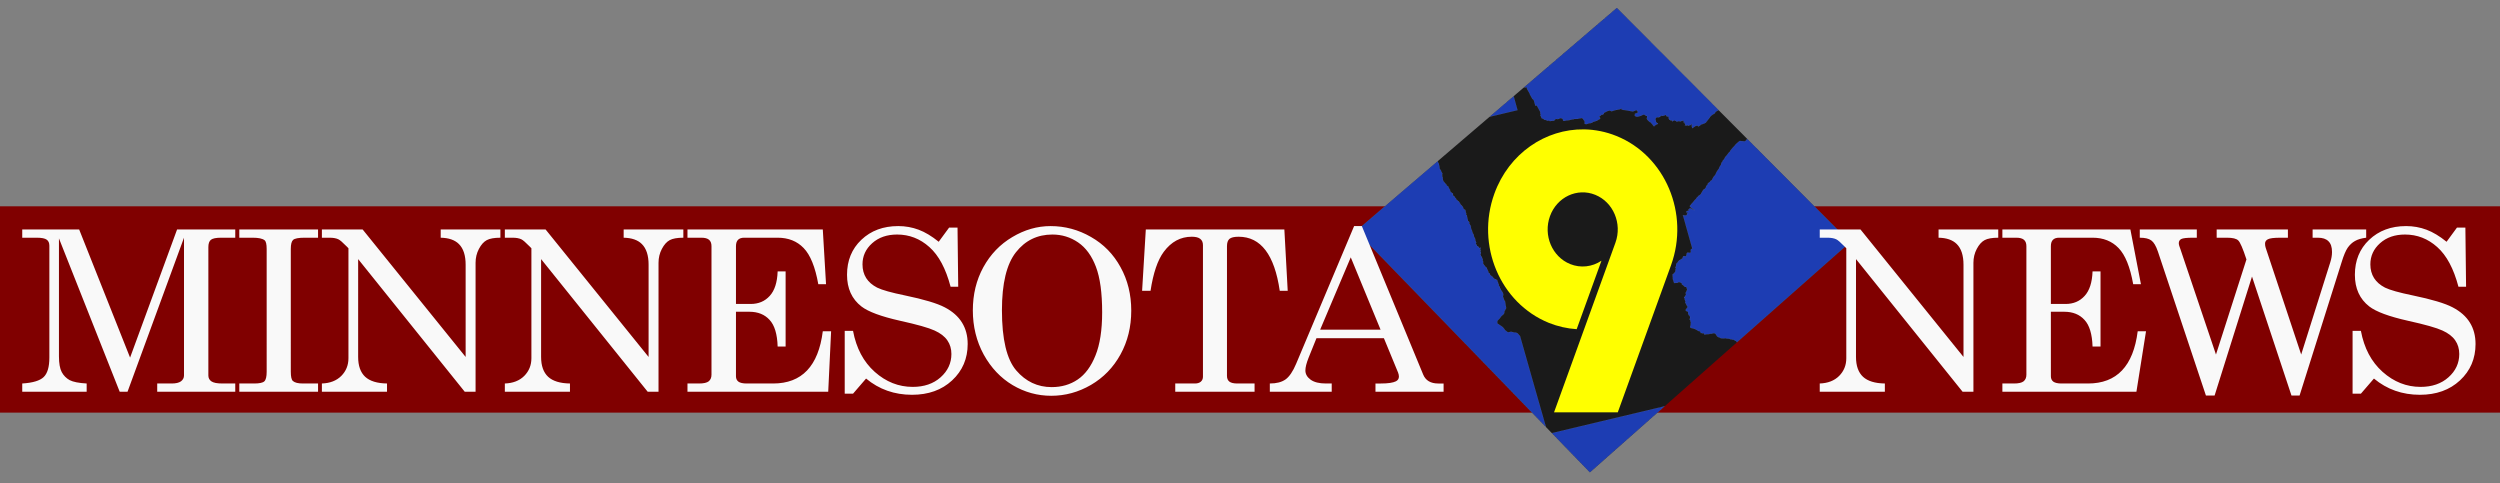 <?xml version="1.0" encoding="UTF-8" standalone="no"?>
<svg
   width="4101.864"
   height="792.789"
   version="1.1"
   id="svg1"
   sodipodi:docname="KMSP Minnesota 9 News (1993).svg"
   inkscape:version="1.3.2 (091e20e, 2023-11-25, custom)"
   xmlns:inkscape="http://www.inkscape.org/namespaces/inkscape"
   xmlns:sodipodi="http://sodipodi.sourceforge.net/DTD/sodipodi-0.dtd"
   xmlns="http://www.w3.org/2000/svg"
   xmlns:svg="http://www.w3.org/2000/svg">
  <rect width="100%" height="100%" fill="#808080" stroke="none"/>
  <defs
     id="defs1">
    <rect
       x="-2177.889"
       y="-1368.959"
       width="5260.874"
       height="989.949"
       id="rect1" />
  </defs>
  <sodipodi:namedview
     id="namedview1"
     pagecolor="#ffffff"
     bordercolor="#000000"
     borderopacity="0.25"
     inkscape:showpageshadow="2"
     inkscape:pageopacity="0.0"
     inkscape:pagecheckerboard="0"
     inkscape:deskcolor="#d1d1d1"
     inkscape:zoom="0.25"
     inkscape:cx="2356"
     inkscape:cy="-306"
     inkscape:window-width="1920"
     inkscape:window-height="991"
     inkscape:window-x="-9"
     inkscape:window-y="-9"
     inkscape:window-maximized="1"
     inkscape:current-layer="svg1" />
  <path
     sodipodi:nodetypes="ccccc"
     inkscape:connector-curvature="0"
     id="rect283"
     d="M 0,338.496 H 4101.864 V 677.012 H 0 Z"
     style="display:inline;fill:#800000;stroke:none;stroke-width:41.701;stroke-linecap:butt;stroke-linejoin:miter;stroke-miterlimit:4;stroke-dasharray:none;stroke-opacity:1;paint-order:markers stroke fill" />
  <path
     id="rect2"
     style="fill:#1a1a1a;fill-rule:evenodd;stroke-width:18.971;stroke-miterlimit:3.5;paint-order:markers stroke fill"
     d="m 2225.003,379.022 427.767,-366.016 382.805,384.445 -426.987,377.598 z"
     sodipodi:nodetypes="ccccc" />
  <path
     style="fill:#f9f9f9;fill-opacity:1;stroke:#d9d9d9;stroke-width:0.025;stroke-miterlimit:0;stroke-dasharray:none;stroke-opacity:1"
     d=""
     id="path37" />
  <path
     id="path28"
     style="fill:#1d3db3;fill-opacity:1;stroke:#d9d9d9;stroke-width:0.105;stroke-miterlimit:5;stroke-dasharray:none;stroke-opacity:1"
     d="m 2652.728,13.056 c -48.388,41.474 -103.887,88.979 -151.981,130.094 l 1.832,0.501 1.266,-0.294 1.589,-0.057 -0.248,1.332 0.341,1.443 4.258,7.352 0.436,1.618 3.716,6.712 0.192,0.4 2.256,1.647 2.762,9.734 2.279,-0.546 5.817,10.674 0.011,0.055 0.225,1.087 -0.51,0.48 0.306,0.47 0.015,0.033 0.07,1.018 0.903,1.163 -0.706,0.625 -0.25,0.468 0.039,0.77 1.093,1.302 0.188,0.934 0.407,0.981 0.56,1.036 v 0.002 l 0.273,0.157 1.283,0.376 0.504,0.21 0.673,0.441 0.723,0.28 0.645,0.462 -0.08,0.018 0.11,0.076 0.138,0.47 0.393,0.212 1.692,-0.012 0.766,0.384 0.764,0.184 0.516,0.304 0.481,0.374 0.335,0.116 1.423,-0.127 0.894,-0.286 0.535,0.033 0.327,0.178 0.777,0.781 0.43,0.059 0.607,-0.176 1.18,-0.157 0.69,0.059 1.002,-0.227 1.02,-0.121 0.653,-0.016 0.967,0.084 0.405,-0.143 0.52,-0.331 0.768,-1.267 0.11,-0.378 0.143,-0.182 0.178,-0.123 0.729,-0.133 1.233,-0.441 0.341,-0.068 0.479,0.045 0.806,0.204 1.196,-0.049 0.768,-0.106 1.012,-0.358 1.297,-0.905 1.357,-0.067 0.719,0.084 0.69,0.392 0.746,-0.08 0.357,0.178 0.299,0.398 0.543,0.439 0.192,0.245 0.184,0.501 0.104,1.461 0.072,0.241 0.428,0.386 0.031,0.027 0.302,0.145 0.2,0.033 0.818,-0.082 0.754,0.11 0.719,-0.157 1.043,-0.417 0.812,-0.135 1.583,-0.141 0.816,0.047 1.363,-0.323 0.934,-0.092 1.194,-0.259 0.692,-0.339 0.69,0.061 1.045,-0.306 0.341,-0.255 0.401,-0.119 0.178,0.204 0.306,-0.011 0.543,-0.225 0.692,-0.102 0.616,0.1 0.45,-0.092 1.578,-0.619 0.467,-0.07 0.855,0.108 1.045,-0.027 0.969,-0.188 0.219,0.016 0.527,0.157 0.783,-0.039 1.283,-0.196 0.727,-0.272 0.07,-0.07 0.037,-0.18 0.196,-0.082 1.899,-0.053 2.588,-0.552 0.574,-0.063 0.26,0.025 0.283,0.082 0.283,0.155 0.791,1.044 0.341,0.153 0.155,0.135 0.333,0.468 0.345,0.789 0.756,0.891 0.423,0.378 0.161,0.237 0.31,0.682 0.045,0.186 0.08,0.662 v 0.609 l -0.085,0.56 0.029,0.153 0.169,0.327 0.095,0.302 -0.024,0.2 -0.26,0.546 -0.021,0.147 0.015,0.18 0.116,0.243 0.32,0.288 0.269,0.114 0.888,0.223 0.357,0.141 0.281,0.172 0.729,-0.119 0.93,-0.257 0.616,-0.178 0.508,-0.045 0.264,-0.039 0.748,-0.409 0.688,-0.231 0.634,-0.084 1.039,-0.321 0.45,-0.016 0.692,0.078 0.281,-0.047 1.14,-0.45 1.32,-0.259 0.777,-0.345 0.141,-0.139 0.095,-0.119 0.144,-0.376 0.058,-0.546 0.163,-0.286 0.221,-0.168 0.182,-0.02 0.423,0.36 0.361,0.176 0.457,0.106 0.167,-0.018 0.322,-0.161 0.132,-0.118 0.297,-0.466 0.234,-0.227 0.467,-0.121 0.587,0.088 0.178,-0.027 1.12,-0.515 1.089,-0.237 0.463,-0.235 0.533,-0.394 0.934,-0.382 0.213,-0.133 0.938,-0.887 1.308,-0.513 0.948,-0.486 0.126,-0.135 0.227,-0.456 0.056,-0.503 -0.064,-0.66 -0.176,-0.511 -0.527,-0.578 -0.676,-1.208 -0.033,-0.339 0.033,-0.127 1.835,-0.603 0.269,-0.245 0.297,-0.552 0.165,-0.196 0.715,-0.617 0.322,-0.366 0.213,-0.147 0.078,-0.02 0.087,0.161 0.442,0.274 0.306,-0.011 0.764,-0.374 0.923,-0.215 0.201,-0.247 0.013,-0.135 0.204,-0.621 0.473,0.098 h 0.076 l 0.072,-0.094 0.037,-0.116 -0.056,-0.227 0.039,-0.962 0.026,-0.159 0.041,-0.031 6.303,-3.181 3.464,-0.799 2.083,0.958 0.395,0.262 0.182,0.121 2.553,-0.776 3.855,-1.199 7.639,-1.432 1.977,-1.275 0.376,0.02 0.628,2.137 1.51,-0.217 1.723,0.678 1.149,-0.133 13.657,2.468 4.917,-1.898 1.764,-0.072 1.083,1.876 0.262,0.347 0.031,0.057 0.011,0.327 0.039,0.068 0.106,0.035 -0.013,0.016 -0.291,0.55 v 0.018 l 0.013,0.129 0.211,0.104 0.19,0.151 -0.182,0.298 -0.399,0.249 -0.773,0.135 -0.552,-0.045 -0.397,0.617 -1.737,0.309 -0.94,0.505 0.102,1.038 -0.264,1.248 0.12,0.253 -0.085,0.776 2.312,1.416 1.901,-0.076 0.624,0.208 5.739,-1.798 2.609,-1.334 1.607,-0.447 0.566,-0.092 1.496,1.101 0.302,0.276 0.395,-0.012 0.169,0.049 0.147,0.178 0.011,0.125 0.585,0.535 1.529,0.104 0.351,1.261 -0.68,3.185 1.039,1.798 1.793,1.863 1.283,1.122 0.409,0.494 0.556,0.358 0.204,-0.123 0.242,0.074 0.959,0.697 1.136,1.381 1.037,1.169 0.417,0.411 0.523,0.619 0.275,0.349 -0.011,0.262 0.126,0.188 0.066,0.027 0.169,-0.092 0.015,0.178 0.062,0.21 0.151,0.206 0.38,0.174 0.107,0.221 0.062,0.249 0.07,0.102 0.533,0.478 0.359,0.27 0.442,-0.374 0.448,-0.872 0.26,-0.172 0.552,-0.243 0.072,-0.229 0.167,-0.127 0.11,-0.006 0.163,0.094 0.102,-0.022 0.419,-0.425 0.252,-0.088 0.428,-0.433 2.369,-0.952 0.69,-0.572 -0.52,-0.748 -1.452,-0.554 -0.467,-0.507 -0.021,-0.492 -0.155,0.018 -0.087,-0.135 -0.707,-0.907 0.017,-1.837 -1.13,-0.754 -0.05,-0.66 0.638,-0.253 -0.052,-1.943 1.617,-1.616 3.031,-0.137 0.258,0.049 0.277,0.243 0.729,-0.225 -0.052,-0.121 -0.076,-0.076 0.178,-0.48 0.688,0.006 0.095,0.149 h 0.048 l 1.014,-0.578 -0.128,-0.319 0.06,-0.215 0.94,-0.848 1.181,-0.527 0.366,0.893 3.778,-0.752 0.657,-0.08 0.285,-0.519 0.814,-0.333 0.814,-0.155 0.762,0.881 0.238,0.041 0.102,0.194 -0.128,0.239 0.326,0.848 0.686,-0.004 0.7,0.588 2.359,-0.106 -0.281,2.527 0.341,0.958 0.539,0.576 0.457,1.426 1.382,0.202 0.977,1.04 0.252,0.008 0.026,0.076 v 0.063 l 0.089,0.09 0.082,-0.011 0.26,-0.384 v -0.174 l -0.188,-0.061 -0.013,-0.262 0.095,-0.086 0.779,-0.182 0.423,0.09 0.017,0.045 0.091,0.161 0.186,0.19 0.069,0.266 -0.353,0.26 0.078,0.309 -0.013,0.329 0.19,0.294 0.32,-0.076 0.163,-0.004 0.506,0.104 0.237,-0.073 0.043,-0.155 0.184,-0.27 0.562,-0.3 0.574,-0.231 0.308,-0.292 0.616,-0.078 0.056,0.029 0.089,0.045 0.165,-0.031 0.731,-0.241 0.921,0.842 1.448,0.497 0.583,1.097 1.308,-0.478 0.436,-0.208 0.364,-0.102 0.19,0.004 1.113,-0.517 0.178,0.274 0.469,0.159 0.884,0.116 0.465,-0.08 0.366,0.521 0.213,-0.037 0.252,-0.472 1.198,-0.302 0.078,-0.112 0.082,-0.358 0.304,-0.096 0.3,0.321 0.417,0.141 0.31,-0.035 0.202,-0.116 -0.173,-0.509 0.26,-0.031 1.88,0.067 0.463,0.425 0.052,0.478 -0.017,0.168 -0.457,0.852 -0.031,0.204 0.062,0.772 0.132,0.11 0.349,-0.343 0.568,-0.231 0.349,0.116 0.316,1.056 0.01,0.617 -0.065,0.114 0.56,0.615 0.153,0.027 0.173,-0.037 0.091,0.073 0.078,0.202 0.134,0.971 -0.114,0.738 -0.236,0.251 -0.136,0.658 0.013,0.116 0.065,0.086 0.649,-0.035 0.7,-0.456 0.062,-0.145 -0.107,-0.149 0.618,-0.433 0.05,0.437 -0.116,0.646 0.587,0.225 0.316,0.012 0.361,-0.198 0.291,-0.07 0.204,0.088 0.104,-0.215 -0.039,-0.259 0.612,-0.417 0.089,0.02 0.068,0.084 -0.054,0.339 1.318,0.977 1.679,-0.911 1.907,-0.484 0.835,-0.646 1.161,-0.458 0.601,0.394 -0.959,1.218 0.318,2.689 0.423,0.819 0.037,0.86 0.75,0.337 1.541,-1.344 3.52,-2.356 1.721,-0.28 1.05,-0.46 0.31,0.07 0.074,0.413 0.959,0.903 v 0.217 l 0.114,0.047 0.595,-0.078 1.016,-0.744 1.558,-0.738 0.626,-0.991 0.514,-0.543 0.483,0.135 0.936,-0.707 0.713,-0.329 0.314,0.163 0.043,0.119 0.3,-0.041 0.173,-0.09 0.072,-0.098 0.041,-0.092 0.192,-0.17 0.713,-0.253 0.221,-0.004 0.667,-0.17 0.878,-0.304 0.915,-0.684 0.692,-0.188 1.037,-0.799 0.783,-1.398 0.535,-0.511 0.768,-0.519 1.147,-2.521 0.601,0.129 0.415,-0.466 1.062,-1.755 1.101,-1.152 -0.093,-0.168 -0.024,-0.039 -0.114,-0.151 -0.041,-0.147 0.028,-0.121 1.225,-0.762 0.106,-0.196 0.118,-0.435 0.372,-0.333 0.725,-0.452 0.357,-0.286 0.142,-0.468 0.343,-0.431 0.124,0.004 0.085,0.098 0.347,-0.078 0.682,-0.37 0.082,-0.429 0.399,-0.335 0.901,-0.38 0.556,-0.161 0.023,-0.008 0.068,0.037 0.248,-0.008 0.492,-0.284 0.048,-0.257 0.595,-0.715 0.601,-0.362 -0.132,-0.219 1.529,-2.092 3.491,-1.906 0.717,-0.245 0.224,-0.337 c -1.241,-1.209 -54.684,-55.405 -166.965,-167.65 z m -169.194,144.814 -39.317,33.646 c 15.664,-3.654 29.948,-7.066 45.585,-10.833 -2.129,-7.581 -4.176,-15.073 -6.268,-22.813 z m 383.463,70.321 -1.663,0.939 -0.524,1.347 -2.187,1.5 -8.148,-0.754 -2.467,1.868 -3.088,2.691 -7.819,8.704 -2.211,2.961 -0.118,0.3 0.13,0.37 -0.227,0.417 -0.298,0.36 -0.605,0.223 -0.688,0.619 -4.787,6.156 -0.535,0.809 -0.878,0.382 -1.591,3.185 -1.045,1.751 -0.574,0.349 -1.268,1.532 -0.066,0.627 -0.818,1.416 -0.624,0.417 -0.649,1.422 -0.663,2.799 -0.979,1.332 -1.713,2.848 -0.448,1.567 -0.599,1.271 -0.256,0.043 -0.283,0.304 -0.996,1.363 -2.012,3.196 -1.322,2.963 -0.13,0.629 -0.952,1.126 -0.655,1.214 -0.742,0.517 -1.167,1.463 -1.698,3.118 -0.201,0.65 -1.124,1.624 -1.413,0.648 -0.554,0.543 -0.583,1.181 -3.52,2.668 -0.721,2.303 -0.549,0.66 -0.285,0.08 -0.49,0.531 -0.748,1.105 -0.5,1.073 -0.167,1.436 -0.95,0.95 -0.32,0.576 -2.537,1.516 -1.766,2.664 -2.101,3.612 -0.089,0.613 -1.582,1.596 -1.225,0.946 -0.638,0.159 -0.421,0.294 -1.731,2.1 -0.801,0.454 -1.308,1.763 -0.421,0.84 -2.32,2.235 -1.876,2.186 -0.649,1.244 -0.99,0.738 -2.681,3.016 -0.076,0.609 -1.489,1.324 -0.411,0.746 0.799,1.226 2.479,2.217 3.733,2.552 0.88,0.225 -0.299,0.315 -1.126,-0.219 -5.109,-2.791 -1.357,0.335 -0.599,0.194 -1.31,1.22 -0.262,0.552 0.165,0.609 0.229,0.233 -0.118,0.956 -0.155,0.116 -0.494,0.039 -0.986,-0.163 -0.44,0.374 -0.32,0.127 -0.764,0.104 -0.141,0.163 v 0.497 l -0.204,0.409 -0.26,0.231 -0.176,0.231 -0.033,0.157 0.149,0.384 0.545,0.088 1.144,-0.184 0.469,0.225 0.145,0.125 0.132,0.358 -0.033,0.296 -0.192,0.364 -0.417,0.231 -0.297,0.29 -0.339,0.727 -0.246,0.388 -0.045,0.229 0.395,0.484 0.104,0.202 -0.011,0.161 -0.267,0.374 -0.333,0.278 -0.289,0.08 -0.591,-0.137 -0.372,0.059 -0.44,0.394 -0.481,0.194 -1.279,-0.64 -0.182,0.204 -0.297,0.678 -0.328,0.108 -0.215,-0.157 -0.237,-0.403 -0.331,-0.039 -0.384,0.072 -0.221,-0.096 -0.132,-0.217 -0.141,-0.415 -0.306,-0.006 -0.011,0.21 0.074,0.262 1.056,3.557 0.533,1.89 2.632,9.366 0.194,0.789 0.432,1.565 1.217,4.344 0.283,1.034 0.095,0.339 2.498,8.837 0.085,0.235 0.122,0.435 0.017,0.082 0.178,0.615 0.074,0.257 0.153,0.588 0.07,0.266 1.302,4.736 0.516,1.798 1.145,4.117 0.355,1.222 1.403,4.887 0.89,3.281 0.107,0.366 -0.3,0.208 -0.576,0.194 -0.833,0.509 -0.541,0.435 -0.116,0.123 -0.161,0.286 -0.089,0.343 -0.023,0.721 0.028,0.194 -0.074,0.478 -0.095,0.264 0.043,0.192 0.254,0.568 0.06,0.576 -0.011,0.11 -0.102,0.221 -0.167,0.217 -0.011,0.174 0.052,0.274 0.078,0.178 -0.097,0.149 -0.392,0.319 -0.295,0.102 -0.798,0.082 -0.729,-0.104 -0.864,-0.039 -1.32,-0.38 -0.19,-0.016 -0.719,0.221 -0.506,0.37 -0.436,0.4 -0.351,0.58 -0.037,0.441 0.072,0.241 -0.209,0.729 -0.097,0.2 -0.026,0.268 -0.011,0.161 0.104,0.294 -0.157,0.3 -0.372,0.325 -0.076,0.294 0.093,0.235 0.078,0.072 0.201,0.08 0.013,0.073 -0.153,0.347 -0.289,0.311 -0.227,0.139 -0.516,0.02 -0.424,-0.082 -0.455,0.139 -0.956,-0.206 -1.337,-0.065 -0.192,0.018 -0.341,0.176 -0.217,0.182 -0.417,0.503 -0.38,0.848 -0.174,0.147 -0.07,0.121 0.126,0.68 0.157,0.329 0.028,0.464 -0.039,0.068 -0.663,0.223 -0.543,0.411 -0.374,0.094 -0.364,0.268 -0.581,0.58 -0.872,0.302 -0.357,0.351 -0.341,0.433 -0.63,0.086 -0.297,0.319 -0.106,0.051 -0.572,-0.082 -0.169,0.088 -0.066,0.076 0.015,0.102 0.289,0.57 -0.011,0.141 -1.235,0.306 -0.211,0.198 -0.611,0.803 -0.314,0.486 -0.017,0.116 0.167,0.298 -0.035,0.116 -0.469,0.351 -0.901,0.95 -0.304,0.102 -0.291,0.192 -0.266,0.378 -0.421,0.877 -0.531,1.667 -0.054,0.478 0.136,0.382 0.072,1.116 -0.019,0.131 -0.279,0.541 -0.246,0.131 -0.607,0.672 -0.126,0.176 -0.155,0.396 0.039,0.28 0.118,0.206 0.401,0.582 0.198,0.192 0.262,0.356 0.13,0.423 -0.019,0.262 -0.134,0.296 -0.397,0.413 -0.192,0.319 -0.188,0.556 -0.033,0.738 0.12,0.903 -0.011,0.868 -0.746,1.212 -0.244,0.231 -0.043,0.215 -0.041,0.235 -0.24,0.384 -0.188,0.188 -0.246,0.125 -0.547,0.658 -0.141,0.321 -0.11,0.084 -0.372,0.121 -0.302,0.345 -0.126,0.114 -0.409,0.137 -0.08,0.135 0.072,0.296 -0.015,0.057 -0.163,0.104 -0.644,0.245 -0.184,0.2 -0.176,0.341 0.026,0.231 0.143,0.274 0.106,1.171 0.192,0.198 v 0.049 l -0.188,0.803 0.254,1.281 0.104,0.921 -0.102,0.623 0.013,0.447 0.104,0.84 -0.05,0.194 0.07,0.486 0.128,0.186 0.099,0.306 0.037,0.482 0.093,0.311 0.235,0.452 0.426,0.486 0.124,0.315 -0.037,0.517 0.052,0.605 0.1,0.347 0.359,0.407 0.163,1.036 0.176,0.284 0.244,0.143 0.882,0.358 1.822,-0.333 0.203,-0.012 0.781,0.11 0.845,0.008 0.812,-0.212 0.725,-0.343 0.723,-0.57 0.295,-0.166 0.694,-0.223 0.194,-0.022 0.264,0.061 0.498,0.208 0.717,0.423 0.94,0.21 1.729,0.748 0.159,0.204 0.058,0.17 0.041,1.071 0.198,0.619 0.19,0.378 0.227,0.166 0.764,0.356 0.374,0.243 0.969,0.764 0.775,0.805 0.432,0.539 0.455,0.282 0.684,0.607 0.256,0.084 1.291,0.137 0.628,0.135 0.082,0.059 0.777,1.069 0.085,0.341 0.041,0.799 0.188,0.973 0.13,0.237 0.239,0.151 0.046,0.09 0.043,0.554 -0.07,0.417 0.134,0.435 -0.523,0.364 -0.339,0.349 -0.285,0.476 -0.31,0.946 -0.029,0.39 0.106,0.227 -0.048,0.098 -1.023,1.138 -0.322,0.57 -0.017,0.21 0.043,0.249 0.62,0.944 0.124,0.268 0.074,0.274 v 0.257 l -0.165,0.74 -0.244,0.564 -0.983,1.404 -0.221,0.546 -0.233,0.421 -0.804,0.919 -0.523,0.321 -0.118,0.215 -0.011,0.198 0.054,0.19 0.248,0.533 0.293,0.319 0.525,0.384 0.167,0.315 0.106,0.386 -0.126,0.509 -0.186,0.368 v 0.368 l 0.49,0.979 0.204,0.705 0.244,0.386 0.209,0.245 0.176,0.137 0.095,0.208 -0.015,0.576 -0.209,0.36 -0.237,0.29 -0.07,0.241 0.031,0.938 0.091,0.456 0.165,0.417 0.209,0.206 1.138,0.591 0.043,0.196 -0.147,0.676 0.056,0.435 0.136,0.458 0.157,0.311 0.892,1.118 0.657,1.295 0.283,0.241 0.207,0.092 0.128,0.157 0.02,0.084 -0.011,0.217 -0.192,0.537 -0.099,0.145 -0.457,0.488 -0.626,0.866 -0.442,0.744 -1.031,1.167 -0.417,1.083 -0.048,0.196 v 0.208 l 0.102,0.405 0.165,0.302 0.537,0.527 0.366,0.247 0.485,0.239 0.768,0.221 0.758,0.351 0.547,0.356 0.299,0.358 0.06,0.166 v 0.184 l -0.112,1.132 -0.029,0.754 0.215,0.648 0.283,0.507 0.031,0.462 0.114,0.394 0.237,0.601 0.126,0.194 0.141,0.135 0.554,0.168 0.682,0.725 0.64,1.218 0.12,0.382 0.165,2.476 -0.024,0.223 -0.033,0.114 -0.107,0.118 -0.713,0.705 -0.035,0.133 0.013,0.19 0.11,0.482 0.142,0.235 0.496,0.56 0.579,0.541 0.099,0.145 0.029,0.188 -0.11,0.544 -0.029,0.45 0.24,0.695 0.581,1.142 0.099,0.351 v 0.215 l -0.157,0.341 -0.114,0.39 0.015,0.159 0.138,0.282 -0.013,0.161 -0.339,0.932 v 0.306 l 0.182,1.042 -0.015,0.564 -0.145,0.468 -0.38,0.644 -0.192,0.497 -0.132,0.899 0.091,0.887 0.145,0.682 0.076,0.088 0.289,0.116 0.124,0.123 0.078,0.143 1.252,0.443 1.791,0.323 0.808,0.362 0.229,0.047 0.308,-0.012 1.07,0.221 2.161,1.028 1.081,0.445 0.434,0.311 0.913,0.486 2.066,1.302 0.335,0.159 0.45,0.166 1.954,0.396 1.012,0.723 0.265,0.396 0.126,0.447 -0.058,0.56 0.015,0.266 0.076,0.221 0.207,0.257 0.306,0.133 0.281,0.043 0.523,-0.194 0.419,-0.063 0.959,0.358 0.231,0.351 0.227,0.1 0.116,-0.006 0.203,-0.145 0.12,-0.325 0.097,-0.129 0.316,-0.037 0.283,0.037 0.207,0.121 0.64,0.501 1.155,1.05 0.124,0.298 0.015,0.159 -0.043,0.255 0.023,0.172 0.18,0.208 0.167,0.073 0.291,0.008 0.269,-0.092 0.802,-0.795 0.43,-0.262 0.184,-0.041 0.508,0.202 0.314,0.065 1.196,0.123 0.24,-0.072 0.37,-0.268 0.267,-0.084 0.87,0.102 1.18,0.02 1.021,-0.337 0.477,-0.37 0.151,-0.063 0.417,0.014 0.434,0.141 0.453,0.053 1.202,-0.09 0.76,-0.125 1.473,-0.497 0.5,-0.096 1.062,-0.084 0.913,0.084 0.597,0.155 0.812,0.376 0.25,0.172 0.353,0.347 0.471,0.774 0.318,0.333 0.442,0.339 0.065,0.098 0.097,0.184 0.293,1.163 0.138,0.284 0.562,0.591 0.63,0.544 0.826,0.546 0.51,0.266 1.258,0.513 1.118,0.27 0.374,0.168 0.275,0.182 0.465,0.351 0.455,0.272 0.957,0.253 0.479,0.065 1.56,0.076 1.958,0.029 0.605,-0.012 1.731,-0.174 1.161,-0.033 0.287,0.078 0.537,0.304 0.361,0.114 1.058,-0.016 0.808,0.057 0.729,0.206 0.483,-0.035 0.77,-0.196 0.411,0.035 0.248,0.072 0.705,0.497 0.738,0.366 1.562,0.343 0.82,-0.045 0.196,0.031 0.287,0.094 0.25,0.145 0.529,0.176 0.556,0.125 0.258,0.002 0.395,-0.088 0.289,0.012 0.38,0.07 0.581,0.217 0.366,0.172 0.651,0.458 0.341,0.319 0.801,0.554 1.093,0.264 0.239,0.127 0.783,0.85 0.293,0.368 0.364,0.552 0.022,0.09 -0.011,0.353 c 6.092,-5.428 98.867,-87.215 185.751,-164.269 -28.83,-28.835 -91.368,-91.853 -168.5,-169.256 z m -641.921,150.833 c 106.014,109.152 290.185,299.657 311.353,321.449 -3.737,-12.398 -41.493,-145.921 -42.403,-148.936 l -0.163,-0.294 -0.262,-0.141 -0.163,-0.345 -0.463,-0.499 -0.428,-0.215 -0.139,-0.108 -0.104,-0.166 -0.149,-0.39 -1.113,-1.161 -0.407,-0.548 -0.752,-0.868 -1.159,-0.539 -0.508,-0.108 -1.194,-0.472 -0.742,-0.1 -0.686,-0.014 -0.473,0.045 -1.308,-0.178 -0.768,-0.184 -0.612,-0.088 -0.516,-0.208 -1.388,-0.394 -1.33,-0.159 -1.01,0.131 -0.686,0.166 -0.551,0.045 -1.018,0.351 -0.626,0.002 -0.366,0.119 -0.372,0.061 -0.267,-0.037 -0.789,-0.374 -0.919,-0.648 -0.915,-0.819 -1.357,-1.091 -0.663,-0.38 -0.142,-0.135 -0.506,-0.66 -0.291,-0.586 -0.432,-0.405 -0.12,-0.159 -0.114,-0.341 -0.242,-0.36 -0.884,-1.097 -0.892,-1.028 -0.51,-0.513 -1.524,-1.054 -0.417,-0.419 -0.897,-0.705 -0.475,-0.227 -0.24,-0.059 -3.233,-2.221 -0.822,-0.572 -0.037,-0.027 -0.492,-0.329 -0.393,-0.233 -0.395,-0.264 v -0.3 l 0.161,-0.605 -0.064,-0.431 0.017,-1.974 0.103,-0.582 0.25,-0.486 0.173,-0.243 0.345,-0.215 0.064,-0.123 1.525,-1.753 2.361,-2.44 0.18,-0.378 0.293,-0.836 0.312,-0.347 2.054,-2.056 1.525,-1.185 0.894,-0.842 0.568,-0.756 0.543,-0.926 0.409,-1.377 0.021,-0.546 -0.056,-0.454 0.06,-0.362 0.252,-0.791 v -0.298 l 0.068,-0.215 0.132,-0.196 0.44,-0.413 0.324,-0.411 0.235,-0.509 0.231,-0.768 0.234,-0.591 0.198,-0.251 0.38,-0.341 0.198,-0.398 0.093,-0.591 -0.027,-0.709 -0.13,-0.441 0.021,-0.202 0.066,-0.325 -0.372,-1.727 -0.192,-0.286 -0.066,-0.163 0.072,-0.509 -0.178,-0.413 -0.171,-0.958 0.153,-0.174 -0.048,-0.296 -0.178,-0.693 -0.128,-0.382 0.011,-0.247 0.103,-0.419 -0.122,-0.116 -0.097,-0.073 -0.136,-0.341 v -0.123 l 0.118,-0.286 -0.062,-0.135 -0.151,-0.472 -0.142,-0.848 0.01,-0.184 -0.136,-0.807 -0.114,-0.176 -0.262,-0.196 -0.75,-1.122 -0.583,-1.496 -0.25,-0.858 -0.415,-1.152 -0.089,-0.188 -0.225,-0.296 -0.105,-0.815 -0.405,-0.593 -0.132,-0.294 0.023,-1.091 0.182,-1.373 0.285,-0.462 0.047,-0.292 v -0.646 l -0.085,-0.382 -0.163,-0.182 -0.027,-0.086 -0.05,-1.159 -0.211,-0.235 -0.295,-0.948 -0.229,-0.46 -0.157,-0.217 -0.368,-0.204 -0.289,-0.321 -0.161,-0.237 0.26,-0.208 -0.103,-0.298 -0.618,-0.27 -0.155,-0.155 0.064,-0.145 -0.114,-0.629 -0.651,-0.776 -0.235,-0.121 -0.221,-0.208 -0.165,-0.319 -0.105,-1.116 -0.097,-0.276 -0.11,-0.2 -0.167,-0.063 -0.211,-0.118 -0.141,-0.229 0.019,-0.063 -0.163,-0.253 -0.089,0.002 -0.079,0.02 -0.072,-0.068 -0.033,-0.068 -0.031,-0.106 -0.016,-0.108 -0.025,-0.145 -0.043,-0.076 -0.12,-0.131 -0.118,-0.411 v -0.215 l -0.087,-0.317 0.149,-0.229 0.027,-0.088 -0.029,-0.288 -0.138,-0.274 -0.043,-0.012 -0.281,-0.478 -0.574,-0.678 -0.335,-0.086 -0.345,-0.695 -0.444,-1.265 v -0.147 l 0.225,-0.274 0.116,-0.1 0.066,-0.131 0.031,-0.073 v -0.076 l -0.043,-0.073 -0.06,-0.051 -0.126,-0.027 -0.151,-0.059 -0.07,-0.143 0.021,-0.166 -0.039,-0.161 -0.112,-0.133 -0.141,-0.127 -0.235,-0.018 -0.099,-0.119 v -0.157 l 0.056,-0.429 -0.058,-0.699 -0.079,-0.135 -0.297,-0.264 -0.064,-0.118 v -0.168 l 0.074,-0.311 -0.114,-0.413 -0.099,-0.104 -0.202,-0.055 -0.11,-0.125 0.031,-0.337 -0.072,-0.125 -0.114,-0.094 -0.178,-0.325 0.01,-0.836 -0.062,-0.176 -0.326,-0.423 -0.19,-1.026 -0.114,-0.047 -0.549,-0.011 -0.607,-0.333 -0.459,-0.159 -0.066,-0.104 0.091,-0.313 -0.281,-0.262 -0.614,-0.047 -0.087,-0.073 -0.046,-0.2 -0.2,-0.059 -0.576,0.351 -0.304,0.041 -0.161,-0.121 -0.227,-0.437 v -0.247 l -0.054,-0.139 -0.335,-0.033 -0.388,-0.135 -0.324,-0.374 -0.105,-0.26 -0.585,0.025 -0.107,-0.063 -0.432,-0.805 -0.093,-0.513 -1.072,-1.206 -0.225,-0.2 -0.11,-0.02 -0.184,0.127 -0.258,-0.025 -0.097,-0.127 v -0.153 l -0.103,-0.192 -0.419,-0.012 -0.2,-0.084 -0.054,-0.11 -0.01,-0.159 -0.076,-0.133 -0.093,-0.045 -0.248,0.07 -0.124,-0.178 -0.031,-0.106 0.012,-0.268 -0.089,-0.188 -0.128,-0.055 -0.229,0.027 -0.077,-0.029 -0.099,-0.223 -0.186,-0.21 -0.217,-0.033 -0.273,0.065 -0.242,-0.151 -0.087,-0.149 -0.01,-0.202 0.046,-0.262 -0.085,-0.245 -0.058,-0.072 -0.091,-0.035 -0.12,-0.208 0.01,-0.086 0.163,-0.233 -0.085,-0.501 -0.159,-0.37 -0.172,-0.082 -0.308,-0.276 -0.116,-0.172 -0.011,-0.141 -0.066,-0.049 -0.081,-0.047 -0.176,0.004 -0.171,-0.053 -0.077,-0.212 -0.661,-0.086 -0.124,-0.092 -0.025,-0.119 0.025,-0.251 -0.064,-0.09 -0.145,-0.07 -0.114,-0.161 -0.035,-0.182 0.116,-0.47 -0.01,-0.294 -0.155,-0.033 -0.235,-0.225 0.021,-0.423 -0.035,-0.123 -0.275,-0.239 0.066,-0.423 -0.2,-0.364 -0.293,-0.74 -0.343,-0.241 -0.275,-0.327 -0.041,-0.151 0.095,-0.241 -0.054,-0.159 -0.244,-0.131 -0.025,-0.059 -0.01,-0.055 0.114,-0.151 v -0.065 l -0.089,-0.102 -0.24,-0.084 0.046,-0.39 -0.048,-0.112 -0.264,-0.306 -0.132,-0.102 -0.095,-0.147 v -0.172 l 0.089,-0.106 0.021,-0.527 -0.359,-0.721 -0.172,-0.129 -0.264,0.006 -0.114,-0.088 -0.06,-0.127 -0.017,-0.319 -0.064,-0.043 -0.196,0.039 -0.128,-0.037 -0.041,-0.219 -0.124,-0.073 -0.322,-0.084 -0.074,-0.106 -0.043,-0.313 -0.081,-0.076 -0.11,-0.037 -0.289,-0.266 -0.269,0.045 -0.213,-0.145 -0.037,-0.127 -0.06,-0.206 v -0.202 l -0.037,-0.047 -0.225,-0.061 -0.11,-0.153 0.01,-0.4 -0.099,-0.108 -0.297,-0.082 -0.081,-0.151 0.019,-0.147 -0.103,-0.127 -0.374,0.012 -0.143,-0.345 v -0.19 l -0.056,-0.119 -0.07,-0.059 -0.43,-0.106 -0.128,-0.131 -0.056,-0.358 0.011,-0.221 -0.056,-0.241 -0.287,-0.674 -0.558,-0.29 -0.275,-0.403 -0.157,-0.682 0.221,-0.441 0.019,-0.3 -0.157,-0.237 -0.023,-0.186 0.012,-0.059 0.267,-0.159 0.046,-0.153 -0.081,-0.186 0.194,-0.362 -0.035,-0.163 -0.085,-0.065 -0.153,-0.022 -0.141,-0.26 0.027,-0.17 -0.066,-0.288 -0.204,-0.407 -0.293,-0.182 -0.043,-0.068 0.126,-0.936 -0.099,-0.738 0.289,-0.311 -0.072,-0.433 -0.095,-0.149 -0.143,-0.059 -0.275,-0.223 0.081,-0.439 -0.068,-0.356 -0.304,-0.143 -0.132,-0.282 -0.014,-0.239 0.037,-0.176 -0.087,-0.255 -0.374,-0.272 -0.045,-0.161 0.031,-0.253 0.101,-0.063 0.037,-0.133 -0.188,-0.135 -0.054,-0.159 0.074,-0.104 -0.015,-0.053 -0.083,-0.104 -0.329,-0.168 -0.091,-0.188 -0.01,-0.284 -0.085,-0.114 -0.256,-0.014 -0.043,-0.047 -0.06,-0.157 0.031,-0.313 -0.083,-0.18 -0.171,-0.159 -0.281,-0.149 -0.103,-0.145 -0.341,-1.537 -0.077,-0.072 -0.407,-0.072 -0.109,-0.086 0.014,-0.098 0.093,-0.125 0.023,-0.2 -0.172,-0.38 0.087,-0.29 0.32,-0.627 0.172,0.002 0.116,-0.065 -0.01,-0.123 -0.26,-0.262 v -0.086 l 0.271,-0.149 0.081,-0.21 -0.019,-0.149 -0.095,-0.121 -0.021,-0.127 0.019,-0.063 0.207,-0.086 0.05,-0.108 -0.039,-0.143 -0.11,-0.145 -0.015,-0.188 0.07,-0.245 -0.031,-0.108 -0.107,-0.07 -0.149,-0.02 -0.114,-0.088 -0.074,-0.288 0.021,-0.137 -0.029,-0.127 -0.056,-0.121 -0.167,-0.17 -0.052,-0.188 0.085,-0.278 -0.039,-0.544 -0.085,-0.306 -0.11,-0.084 -0.134,-0.196 0.052,-0.094 0.376,0.011 0.359,0.084 0.105,-0.035 0.041,-0.21 -0.029,-0.403 -0.078,-0.09 -0.124,0.029 -0.134,0.102 -0.142,-0.035 -0.508,-0.969 0.01,-0.791 0.141,-0.356 0.262,0.098 0.132,-0.022 0.037,-0.447 -0.112,-0.278 -0.035,-0.429 0.227,-0.188 -0.041,-0.125 -0.147,-0.098 -0.07,-0.116 -0.017,-0.159 0.054,-0.204 -0.2,-0.104 -0.05,-0.094 -0.025,-0.088 0.052,-0.29 -0.035,-0.125 -0.141,-0.092 -0.12,-0.012 -0.754,0.601 -0.304,0.333 -0.134,0.311 -0.153,0.008 -0.209,-0.266 -0.271,0.016 -0.062,-0.033 -0.077,-0.114 -0.076,-0.286 0.019,-0.345 -0.291,-0.611 -0.136,-0.123 -0.364,0.049 -0.145,-0.061 -0.105,-0.537 -0.097,-0.11 -0.153,-0.456 v -0.317 l -0.089,-0.151 -0.194,-0.135 -0.103,0.025 -0.461,0.315 -0.804,-0.163 -0.219,-0.139 -0.06,-0.159 -0.011,-0.623 -0.533,-1.152 -0.234,-0.262 -0.066,-0.272 0.043,-0.194 -0.052,-0.184 -0.271,-0.127 -0.087,0.049 -0.386,-0.182 -0.238,-0.176 -0.056,-0.092 -0.023,-0.108 0.039,-0.135 -0.048,-0.497 -0.077,-0.068 0.112,-0.578 0.184,-0.21 0.461,-0.282 0.06,-0.178 -0.074,-0.106 -0.254,-0.159 -0.068,-0.137 -0.021,-0.129 0.151,-0.17 -0.015,-0.131 -0.07,-0.194 -0.182,-0.147 -0.072,-0.174 v -0.564 l -0.19,-0.539 -0.314,-0.221 -0.242,-0.325 -0.021,-0.178 0.124,-0.088 0.039,-0.096 -0.072,-0.125 -0.163,-0.116 -0.172,-0.435 v -0.106 l 0.143,-0.178 0.011,-0.07 -0.122,-0.221 0.105,-0.212 -0.052,-0.286 -0.107,-0.072 -0.072,-0.133 0.012,-0.4 -0.169,-0.18 -0.01,-0.159 0.074,-0.21 -0.136,-0.427 -0.136,-0.11 -0.048,-0.143 0.043,-0.345 -0.035,-0.174 -0.093,-0.094 -0.235,-0.074 -0.11,-0.09 -0.019,-0.202 0.06,-0.219 -0.095,-0.18 -0.566,-0.306 -0.064,-0.121 0.037,-0.145 0.079,-0.07 v -0.163 l -0.035,-0.215 -0.291,-0.161 -0.136,-0.17 v -0.325 l -0.048,-0.172 -0.157,-0.286 -0.275,-0.157 -0.107,-0.147 0.085,-0.327 -0.046,-0.161 -0.095,-0.073 -0.052,-0.131 0.155,-0.343 0.324,-0.306 v -0.07 l -0.041,-0.067 -0.18,-0.092 -0.033,-0.068 v -0.137 l 0.097,-0.186 -0.041,-0.221 -0.227,-0.147 -0.087,-0.362 -0.101,-0.121 -0.399,-0.174 -0.05,-0.123 v -0.096 l 0.105,-0.313 -0.019,-0.141 -0.054,-0.11 -0.128,-0.086 -0.172,-0.027 -0.101,-0.072 -0.12,-0.161 -0.031,-0.08 0.031,-0.257 -0.033,-0.088 -0.18,-0.139 -0.31,-0.07 -0.141,-0.102 -0.083,-0.133 -0.031,-0.166 0.029,-0.161 0.279,-0.345 0.025,-0.1 -0.141,-0.131 -0.151,-0.059 -0.047,-0.086 0.079,-0.221 -0.01,-0.102 -0.05,-0.123 -0.306,-0.264 -0.021,-0.313 -0.068,-0.157 -0.2,-0.057 -0.12,-0.153 v -0.116 l 0.19,-0.198 -0.019,-0.063 -0.18,-0.161 -0.083,-0.237 0.054,-0.233 0.165,-0.147 0.019,-0.119 -0.056,-0.127 -0.43,-0.229 -0.068,-0.08 -0.029,-0.098 0.035,-0.143 0.114,-0.249 -0.031,-0.163 -0.11,-0.204 -0.419,-0.17 -0.05,-0.065 0.01,-0.163 -0.033,-0.061 -0.172,-0.159 0.021,-0.11 -0.033,-0.194 -0.074,-0.108 -0.101,-0.014 -0.037,-0.106 0.01,-0.135 0.143,-0.102 0.017,-0.178 -0.085,-0.086 -0.221,-0.022 -0.074,-0.078 -0.01,-0.288 0.081,-0.235 -0.031,-0.141 -0.279,-0.646 -0.349,-0.513 -0.07,-0.29 0.498,-1.273 -0.07,-0.245 -0.308,-0.304 -0.11,-0.029 -0.293,0.053 -0.134,-0.055 -0.079,-0.433 0.037,-0.078 0.273,-0.19 0.037,-0.133 -0.012,-0.094 -0.134,-0.266 0.043,-0.241 -0.062,-0.217 -0.093,-0.094 -0.202,-0.086 -0.05,-0.123 0.099,-0.38 -0.13,-0.247 -0.349,-0.145 -0.39,-0.435 -0.169,-0.286 -0.01,-0.499 -0.105,-0.139 -0.209,-0.027 -0.124,-0.096 -0.132,-0.151 -0.116,-0.358 -0.285,-0.192 -0.015,-0.102 0.169,-0.137 0.033,-0.143 -0.048,-0.086 -0.264,-0.07 -0.165,-0.114 0.037,-0.168 0.26,-0.102 0.105,-0.18 -0.027,-0.464 0.256,-0.323 -0.118,-0.55 -0.045,-0.133 -0.107,-0.09 -0.318,-0.098 -0.081,-0.182 -0.029,-0.36 -0.031,-0.061 -0.287,-0.2 -0.413,-0.178 -0.041,-0.168 -0.081,-0.104 -0.386,-0.053 -0.38,-0.315 -0.039,-0.073 0.021,-0.196 -0.031,-0.068 -0.198,-0.051 -0.068,-0.059 -0.039,-0.137 0.062,-0.149 0.196,-0.221 0.01,-0.215 -0.18,-0.11 -0.064,-0.121 -0.019,-0.121 0.083,-0.337 -0.173,-0.19 -0.019,-0.149 0.079,-0.347 -0.031,-0.108 -0.258,-0.349 -0.136,-0.562 0.025,-0.186 -0.025,-0.11 -0.151,-0.119 -0.058,-0.123 -0.01,-0.133 0.114,-0.18 -0.031,-0.292 -0.299,-0.3 -0.132,-0.378 v -0.194 l 0.161,-0.329 0.015,-0.264 -0.058,-0.121 -0.283,-0.135 -0.052,-0.076 -0.037,-0.135 0.021,-0.084 0.11,-0.112 -0.012,-0.172 -0.041,-0.096 -0.24,-0.106 -0.025,-0.09 v -0.163 l 0.043,-0.108 0.293,-0.435 -0.076,-0.215 -0.159,-0.157 -0.066,-0.243 -0.062,-0.282 0.066,-0.125 v -0.114 l -0.056,-0.094 -0.141,-0.1 -0.085,-0.221 -0.068,-0.041 -0.324,0.025 -0.242,-0.041 -0.169,-0.1 -0.103,-0.282 -0.328,-0.386 -0.029,-0.1 0.072,-0.19 0.134,-0.174 0.122,-0.078 0.25,-0.711 -0.064,-0.119 -0.128,-0.086 -0.068,-0.168 0.083,-0.28 -0.021,-0.18 -0.031,-0.059 -0.19,-0.119 -0.046,-0.106 v -0.088 l 0.099,-0.178 -0.012,-0.2 -0.155,-0.176 -0.264,-0.137 -0.13,-0.172 -0.039,-0.108 0.074,-0.213 v -0.163 l -0.05,-0.065 -0.116,-0.02 -0.085,-0.166 v -0.106 l 0.141,-0.082 0.149,-0.288 -0.072,-0.147 -0.167,-0.096 -0.099,-0.219 0.124,-0.409 -0.118,-0.96 -0.11,-0.198 -0.289,-0.262 -0.021,-0.149 0.083,-0.078 -0.01,-0.106 -0.12,-0.166 -0.163,-0.07 -0.132,-0.114 0.046,-0.417 -0.11,-0.219 -0.178,-0.161 -0.267,-0.08 -1.016,0.094 -0.06,-0.098 0.167,-0.249 0.011,-0.076 -0.033,-0.041 -0.43,-0.012 -0.267,-0.078 -0.558,-1.175 -0.585,-0.364 v -0.129 l 0.237,-0.161 0.095,-0.119 -0.161,-0.703 -0.068,-0.1 -0.374,-0.202 -0.204,-0.539 0.066,-0.29 -0.041,-0.182 -0.19,-0.251 -0.244,-0.166 -0.062,-0.194 -0.227,-0.2 -0.254,0.018 -0.138,-0.088 -0.589,-1.351 -0.101,-0.108 -0.128,-0.055 -0.091,0.027 -0.103,0.262 -0.124,0.106 -0.128,0.008 -0.093,-0.059 -0.064,-0.159 0.136,-0.311 -0.056,-0.102 -0.217,-0.172 -0.215,-0.272 -0.128,-0.094 -0.06,0.041 -0.132,-0.059 -0.031,-0.11 0.027,-0.137 -0.093,-0.2 -0.072,-0.08 -0.401,-0.149 -0.07,-0.188 -0.015,-0.194 -0.101,-0.196 -0.275,-0.104 -0.039,-0.155 0.219,-0.327 0.031,-0.143 -0.066,-0.074 -0.55,-0.306 -0.543,-0.409 -0.237,-0.225 -0.079,-0.141 -0.012,-0.123 0.188,-0.353 0.01,-0.196 -0.087,-0.298 -0.101,-0.208 -0.43,-0.11 -0.035,-0.045 -0.023,-0.153 0.091,-0.104 -0.043,-0.141 -0.248,-0.09 -0.219,-0.141 -0.103,-0.202 0.054,-0.229 -0.269,-0.327 -0.942,-0.468 -0.539,0.031 -0.087,-0.345 -0.49,-0.239 -0.171,0.072 -0.081,-0.029 -0.041,-0.139 0.07,-0.255 0.103,-0.17 0.273,-0.212 -0.017,-0.08 -0.076,-0.088 -0.481,-0.147 -0.258,-0.213 -0.436,0.008 -0.128,0.067 -0.124,-0.014 -0.103,-0.102 -0.06,-0.186 -0.43,-0.311 -0.074,-0.102 -0.027,-0.151 0.107,-0.182 0.023,-0.182 -0.287,-0.343 -0.153,-0.445 0.015,-0.108 0.05,-0.051 -0.074,-0.26 -0.205,-0.078 -0.066,-0.073 -0.062,-0.368 -0.556,-0.601 -0.465,0.084 -0.492,-0.27 -0.01,-0.145 0.077,-0.143 -0.304,-0.946 -0.217,-0.405 -0.217,-0.155 -0.112,-0.008 -0.349,-0.192 -0.058,-0.119 0.165,-0.1 0.091,-0.176 -0.099,-0.108 -0.252,-0.092 -0.913,0.076 -0.31,-0.027 -0.176,-0.1 -0.027,-0.096 0.254,-0.253 0.029,-0.172 -0.151,-0.147 -0.339,-0.1 -0.207,-0.176 -0.041,-0.255 0.345,-0.378 -0.021,-0.127 -0.543,-0.268 -0.011,-0.313 0.211,-0.296 -0.054,-0.159 -0.368,-0.229 -0.136,-0.262 0.093,-0.053 0.291,0.143 0.244,0.014 0.12,-0.182 -0.105,-0.29 -0.215,-0.235 -0.549,-0.153 0.355,-0.311 -0.023,-0.166 -1.078,-0.537 -0.514,-0.143 -0.2,-0.268 0.041,-0.345 -0.112,-0.259 -0.256,-0.051 -0.438,0.045 -0.506,-0.112 -0.335,-0.217 -0.149,-0.249 -0.016,-0.17 0.081,-0.427 -0.058,-0.231 -0.184,-0.212 -0.43,-0.141 -0.215,-0.102 -0.054,-0.078 -0.016,-0.139 0.186,-0.362 0.011,-0.155 -0.254,-0.296 -0.025,-0.137 0.056,-0.541 0.012,-0.756 -0.029,-0.229 -0.07,-0.123 -0.138,-0.1 -0.614,-0.161 -0.217,-0.21 -0.479,-1.011 0.05,-0.194 0.124,-0.219 -0.068,-0.168 -0.138,-0.035 -0.331,0.027 -0.12,-0.047 -0.176,-0.182 -0.037,-0.225 0.081,-0.517 -0.019,-0.141 -0.506,-1.316 -0.306,-0.572 -0.213,-0.27 -0.159,-0.116 -0.612,-0.168 -0.364,-0.159 -1.134,-1.042 -0.401,0.035 -0.126,-0.047 -0.033,-0.061 v -0.151 l 0.169,-0.333 -0.029,-0.47 -0.13,-0.356 -0.26,-0.268 -0.258,-0.073 -0.054,-0.082 -0.027,-0.137 0.068,-0.194 -0.05,-0.159 -0.114,-0.143 -0.312,-0.127 -0.215,-0.45 -0.172,-0.082 -0.134,0.004 -0.457,0.192 -0.285,-0.061 -0.07,-0.121 v -0.153 l 0.079,-0.302 v -0.112 l -0.052,-0.153 -0.118,-0.17 -0.583,-0.613 -0.184,-0.253 -0.246,-0.55 -0.273,-0.21 -0.074,-0.168 -0.011,-0.194 -0.233,-0.178 -0.564,-0.045 -0.091,-0.121 -0.095,-0.292 0.068,-0.306 v -0.225 l -0.019,-0.221 -0.066,-0.239 -0.091,-0.114 -0.196,-0.063 -0.229,-0.18 -0.347,-0.537 -0.074,-0.282 0.033,-0.272 0.14,-0.296 0.023,-0.125 -0.027,-0.129 -0.097,-0.245 -0.105,-0.073 -0.138,-0.018 -0.138,-0.11 -0.056,-0.137 0.167,-0.701 -0.01,-0.11 0.126,-0.437 -0.225,-0.484 -0.023,-0.182 0.033,-0.166 0.182,-0.178 -0.052,-0.288 -0.25,-0.155 -0.103,-0.253 0.11,-0.231 -0.056,-0.182 -0.076,-0.161 -0.161,-0.045 -0.085,-0.121 -0.021,-0.202 0.072,-0.127 -0.031,-0.188 -0.046,-0.082 -0.252,-0.061 -0.159,-0.151 -0.105,-0.245 0.074,-0.145 0.246,-0.233 -0.027,-0.135 -0.312,-0.28 -0.081,-0.243 0.019,-0.131 0.235,-0.431 0.281,-0.123 0.074,-0.127 v -0.188 l -0.052,-0.098 -0.176,-0.163 -0.06,-0.131 -0.015,-0.096 0.105,-0.239 -0.056,-0.194 -0.155,-0.161 -0.186,-0.002 -0.091,-0.055 -0.039,-0.151 0.068,-0.192 0.329,-0.196 0.07,-0.1 0.316,-0.938 -0.054,-0.149 -0.134,-0.198 -0.502,-0.554 -0.281,-0.119 -0.136,0.037 -0.147,-0.073 -0.097,-0.276 -0.016,-0.188 0.074,-0.102 0.283,-0.082 0.041,-0.08 -0.01,-0.159 -0.031,-0.045 -0.345,-0.155 -0.149,-0.523 -0.099,-0.084 -0.316,-0.07 -0.101,-0.092 -0.114,-0.255 -0.023,-0.286 v -0.125 l 0.079,-0.119 0.085,-0.309 -0.054,-0.233 -0.052,-0.098 -0.285,-0.049 -0.18,0.051 -0.097,-0.061 -0.079,-0.253 0.095,-0.454 -0.056,-0.419 -0.078,-0.125 -0.545,-0.225 -0.122,-0.268 -0.012,-0.319 -0.062,-0.131 -0.188,-0.1 -0.32,-0.035 -0.432,-0.452 -0.192,-0.678 -0.019,-0.178 0.029,-0.168 0.128,-0.131 0.079,-0.321 -0.029,-0.637 -0.05,-0.172 -0.105,-0.155 -0.258,-0.159 -0.188,-0.237 -0.173,-0.503 -0.01,-0.139 0.056,-0.176 0.213,-0.272 0.18,-0.548 -0.012,-0.26 -0.182,-0.48 -0.312,-0.347 -0.322,-0.004 -0.103,-0.257 0.031,-0.108 0.328,-0.241 0.035,-0.249 -0.06,-0.208 -0.202,-0.108 -0.168,-0.216 -0.05,-0.141 0.155,-0.304 0.041,-0.188 -0.039,-0.347 -0.13,-0.223 -0.196,-0.08 -0.048,-0.065 -0.091,-0.321 v -0.155 l 0.163,-0.37 -0.043,-0.423 -0.103,-0.331 -0.142,-0.094 -0.626,-0.141 -0.159,-0.192 -0.153,-0.268 -0.095,-0.435 0.099,-0.127 v -0.166 l -0.147,-0.143 -0.161,-0.063 -0.099,-0.243 0.046,-0.151 0.211,-0.235 0.031,-0.172 -0.18,-0.756 c -44.539,38.071 -89.562,76.209 -134.11,114.744 z m 506.074,287.575 c -86.607,20.512 -130.177,31.012 -184.87,44.046 7.094,7.293 55.575,57.37 62.312,64.336 38.847,-34.491 122.558,-108.382 122.558,-108.382 z"
     sodipodi:nodetypes="ccccccccccccccccccccccccccccccccccccccccccccccccccccccccccccccccccccccccccccccccccccccccccccccccccccccccccccccccccccccccccccccccccccccccccccccccccccccccccccccccccccccccccccccccccccccccccccccccccccccccccccccccccccccccccccccccccccccccccccccccccccccccccccccccccccccccccccccccccccccccccccccccccccccccccccccccccccccccccccccccccccccccccccccccccccccccccccccccccccccccccccccccccccccccccccccccccccccccccccccccccccccccccccccccccccccccccccccccccccccccccccccccccccccccccccccccccccccccccccccccccccccccccccccccccccccccccccccccccccccccccccccccccccccccccccccccccccccccccccccccccccccccccccccccccccccccccccccccccccccccccccccccccccccccccccccccccccccccccccccccccccccccccccccccccccccccccccccccccccccccccccccccccccccccccccccccccccccccccccccccccccccccccccccccccccccccccccccccccccccccccccccccccccccccccccccccccccccccccccccccccccccccccccccccccccccccccccccccccccccccccccccccccccccccccccccccccccccccccccccccccccccccccccccccccccccccccccccccccccccccccccccccccccccccccccccccccccccccccccccccccccccccccccccccccccccccccccccccccccccccccccccccccccccccccccccccccccccccccccccccccccccccccccccccccccccccccccccccccccccccccccccccccccccccccccccccccccccccccccccccccccccccccccccccccccccccccccccccccccccccccccccccccccccccccccccccccccccccccccccccccccccccccccccccccccccccccccccccccccccccccccccccccccccccccccccccccccccccccccccccccccccccccccccccccccccccccccccccccccccccccccccccccccccccccccccccccccccccccccccccccccccccccccccccccccccccccccccccccccccccccccccccccccccccccccccccccccccccccccccccccccccccccccccccccccccccccccccccccccccccccccccccccccccccccccccccccccccccccccccccccccccccccccccccccccccccccccccccccccccccccccccccccccccccccccccccccccccccccccccccccccccccccccccccccccccccccccccccccccccccccccccccccccccccccccccccccccccccccccccccccccccccccccccccccccccccccccccccccccccccccccccccccccccccccccccccccccccccccccccccccccccccccccccccccccccccccccccccccccccccccccccccccccccccccccccccccccccccccccccccccccccccccccccccccccccccccccccccccccccccccccccccccccccccccccccccccccccccccccccccccccccccccccccccccccccccccccccccccccccccccccccccccccccccccccccccccccccccccccccccccccccccccccccccccccccccccccccccccccccccccccccccccccccccccccccccccccccccccccccccccccccccccccccccccccccccccccccccccccccccccccccccccccccccccccccccccccccccccccccccccccccccccccccccccccccccccccccccccccccccccccccccccccccccccccccccccccccccccccccccccccccccccccccccccccccccccccccccccccccccccccccccccccccccccccccccccccccccccccccccccccccccccccccccccccccccccccccccccccccccccccccccccccccccccccccccccccccccccccccccccccccccccccccccccccccccccccccccccccccccc" />
  <path
     id="path25"
     style="font-size:192px;font-family:Century;-inkscape-font-specification:'Century, Normal';white-space:pre;fill:#f9f9f9;fill-rule:evenodd;stroke-width:29.776;stroke-miterlimit:3.5;paint-order:markers stroke fill"
     d="m 1473.678,370.947 c -24.501,0 -44.645,7.5 -60.432,22.498 -15.66,14.878 -23.49,34.015 -23.49,57.412 0,22.437 7.893,39.775 23.68,52.014 11.24,8.639 32.331,16.437 63.273,23.396 28.164,6.239 47.044,11.578 56.643,16.018 9.598,4.319 16.609,9.718 21.029,16.197 4.42,6.359 6.629,13.8 6.629,22.318 0,14.998 -5.935,27.775 -17.807,38.334 -11.745,10.438 -26.965,15.658 -45.656,15.658 -23.112,0 -43.887,-8.219 -62.326,-24.656 -18.439,-16.438 -30.311,-38.874 -35.615,-67.311 h -13.639 v 103.125 h 13.639 l 21.408,-24.836 c 21.344,17.758 46.475,26.637 75.397,26.637 26.901,0 48.813,-7.858 65.736,-23.576 17.05,-15.838 25.574,-35.757 25.574,-59.754 0,-13.438 -3.093,-25.137 -9.281,-35.096 -6.189,-10.079 -15.597,-18.417 -28.227,-25.016 -12.503,-6.599 -34.352,-13.138 -65.547,-19.617 -22.228,-4.559 -37.384,-8.82 -45.467,-12.779 -7.956,-4.08 -13.955,-9.299 -17.996,-15.658 -4.042,-6.479 -6.062,-13.977 -6.062,-22.496 0,-13.678 5.303,-25.258 15.912,-34.736 10.609,-9.479 24.249,-14.217 40.92,-14.217 19.954,0 37.572,6.837 52.853,20.516 15.408,13.678 27.027,35.396 34.857,65.152 h 12.504 l -1.137,-97.008 h -13.83 l -17.049,23.217 c -11.367,-9.239 -22.354,-15.837 -32.963,-19.797 -10.609,-3.959 -21.786,-5.939 -33.531,-5.939 z m 249.994,0 c -21.723,0 -42.624,6 -62.705,17.998 -20.081,11.879 -35.93,28.377 -47.549,49.494 -11.493,20.997 -17.24,44.574 -17.24,70.73 0,26.517 5.937,50.694 17.809,72.531 11.998,21.717 27.847,38.454 47.549,50.213 19.702,11.639 40.793,17.457 63.273,17.457 22.985,0 44.708,-5.938 65.168,-17.816 20.586,-11.998 36.753,-28.678 48.498,-50.035 11.745,-21.357 17.617,-45.294 17.617,-71.811 0,-26.517 -5.872,-50.334 -17.617,-71.451 -11.619,-21.237 -27.786,-37.734 -48.498,-49.492 -20.586,-11.879 -42.688,-17.818 -66.305,-17.818 z m 498.078,0 -95.1,225.871 c -5.304,12.598 -11.113,21.177 -17.428,25.736 -6.315,4.439 -14.902,6.66 -25.764,6.66 v 13.498 h 101.541 v -13.498 h -9.473 c -10.988,0 -19.386,-2.101 -25.195,-6.301 -5.683,-4.199 -8.525,-9.238 -8.525,-15.117 0,-5.039 1.705,-11.879 5.115,-20.518 l 13.07,-32.397 h 110.635 l 23.301,56.514 c 0.884,2.28 1.326,4.439 1.326,6.479 0,3.48 -1.642,6.061 -4.926,7.74 -4.799,2.4 -13.008,3.6 -24.627,3.6 h -8.904 v 13.498 h 111.772 v -13.498 h -8.715 c -12.503,0 -20.775,-4.919 -24.816,-14.758 L 2234.443,370.947 Z m 1725.936,0 c -24.501,0 -44.645,7.5 -60.432,22.498 -15.661,14.878 -23.49,34.015 -23.49,57.412 0,22.437 7.893,39.775 23.68,52.014 11.24,8.639 32.333,16.437 63.275,23.396 28.163,6.239 47.042,11.578 56.641,16.018 9.598,4.319 16.609,9.718 21.029,16.197 4.42,6.359 6.631,13.8 6.631,22.318 -10e-5,14.998 -5.937,27.775 -17.809,38.334 -11.745,10.438 -26.963,15.658 -45.654,15.658 -23.112,0 -43.889,-8.219 -62.328,-24.656 -18.439,-16.438 -30.309,-38.874 -35.613,-67.311 h -13.641 v 103.125 h 13.641 l 21.408,-24.836 c 21.344,17.758 46.473,26.637 75.394,26.637 26.901,0 48.815,-7.858 65.738,-23.576 17.05,-15.838 25.574,-35.757 25.574,-59.754 0,-13.438 -3.095,-25.137 -9.283,-35.096 -6.188,-10.079 -15.597,-18.417 -28.227,-25.016 -12.503,-6.599 -34.352,-13.138 -65.547,-19.617 -22.228,-4.559 -37.384,-8.82 -45.467,-12.779 -7.957,-4.08 -13.955,-9.299 -17.996,-15.658 -4.041,-6.479 -6.062,-13.977 -6.062,-22.496 0,-13.678 5.305,-25.258 15.914,-34.736 10.609,-9.479 24.247,-14.217 40.918,-14.217 19.954,0 37.574,6.837 52.855,20.516 15.408,13.678 27.027,35.396 34.857,65.152 h 12.502 l -1.135,-97.008 h -13.83 l -17.049,23.217 c -11.367,-9.239 -22.354,-15.837 -32.963,-19.797 -10.609,-3.959 -21.788,-5.939 -33.533,-5.939 z M 36.49,376.527 v 13.498 h 23.867 c 7.957,0 13.39,1.079 16.295,3.238 2.905,2.04 4.355,5.341 4.355,9.9 v 183.576 c 0,15.238 -3.095,25.856 -9.283,31.855 -6.188,5.999 -17.932,9.539 -35.234,10.619 v 13.498 h 105.707 v -13.498 c -13.008,-0.72 -22.354,-2.58 -28.037,-5.58 -5.557,-3.12 -9.852,-7.5 -12.883,-13.139 -3.031,-5.759 -4.547,-14.398 -4.547,-25.916 V 391.106 l 99.647,251.607 h 12.883 l 92.639,-252.688 v 226.051 c 0,3.84 -1.644,7.019 -4.928,9.539 -3.284,2.4 -8.336,3.6 -15.156,3.6 H 257.945 v 13.498 h 128.062 v -13.498 h -21.406 c -8.335,0 -14.209,-1.14 -17.619,-3.42 -3.41,-2.28 -5.113,-5.519 -5.113,-9.719 V 405.322 c 0,-5.639 1.388,-9.597 4.166,-11.877 2.905,-2.28 8.463,-3.42 16.672,-3.42 h 23.301 V 376.527 H 290.531 l -77.103,210.213 -83.545,-210.213 z m 356.144,0 v 13.498 h 21.977 c 9.472,0 15.976,1.379 19.512,4.139 2.273,1.8 3.41,6.54 3.41,14.219 V 609.957 c 0,8.039 -1.263,13.259 -3.789,15.658 -2.526,2.4 -8.084,3.6 -16.672,3.6 h -24.438 v 13.498 h 129.201 v -13.498 h -24.816 c -7.957,0 -13.451,-1.381 -16.483,-4.141 -2.273,-2.04 -3.41,-7.078 -3.41,-15.117 V 408.383 c 0,-7.559 1.263,-12.478 3.789,-14.758 2.652,-2.4 8.903,-3.6 18.754,-3.6 h 22.166 v -13.498 z m 135.51,0 v 13.498 h 12.695 c 5.809,0 10.543,0.84 14.205,2.519 2.652,1.2 7.138,5.038 13.453,11.518 l 3.221,3.24 v 180.518 c 0,11.399 -3.918,21.056 -11.748,28.975 -7.83,7.799 -18.439,11.94 -31.826,12.42 v 13.498 H 634.99 v -13.498 c -16.166,-0.24 -28.101,-3.899 -35.805,-10.979 -7.704,-7.199 -11.557,-18.058 -11.557,-32.576 V 425.121 l 174.856,217.592 h 17.807 V 431.24 c 0,-8.279 1.832,-15.898 5.494,-22.857 3.663,-6.959 7.957,-11.759 12.883,-14.398 4.925,-2.64 12.378,-3.959 22.355,-3.959 v -13.498 h -97.943 v 13.498 c 13.261,0.24 23.238,3.718 29.932,10.438 7.325,7.319 10.988,18.598 10.988,33.836 V 585.66 L 595.019,376.527 Z m 300.178,0 v 13.498 h 12.693 c 5.809,0 10.545,0.84 14.207,2.519 2.652,1.2 7.136,5.038 13.451,11.518 l 3.221,3.24 v 180.518 c 0,11.399 -3.916,21.056 -11.746,28.975 -7.83,7.799 -18.439,11.94 -31.826,12.42 v 13.498 h 106.846 v -13.498 c -16.166,-0.24 -28.099,-3.899 -35.803,-10.979 -7.704,-7.199 -11.559,-18.058 -11.559,-32.576 V 425.121 l 174.855,217.592 h 17.807 V 431.24 c 0,-8.279 1.832,-15.898 5.494,-22.857 3.663,-6.959 7.957,-11.759 12.883,-14.398 4.926,-2.64 12.377,-3.959 22.354,-3.959 v -13.498 h -97.941 v 13.498 c 13.261,0.24 23.238,3.718 29.932,10.438 7.325,7.319 10.988,18.598 10.988,33.836 V 585.66 L 895.195,376.527 Z m 299.65,0 v 13.498 h 22.922 c 5.683,0 9.852,1.14 12.504,3.42 2.652,2.28 3.978,5.758 3.978,10.438 v 210.934 c 0,4.679 -1.516,8.279 -4.547,10.799 -3.031,2.4 -8.273,3.6 -15.725,3.6 h -19.133 v 13.498 h 230.928 l 4.736,-99.168 h -13.639 c -7.199,57.113 -34.353,85.67 -81.461,85.67 h -43.381 c -6.315,0 -10.862,-1.021 -13.641,-3.061 -2.652,-2.04 -3.978,-4.979 -3.978,-8.818 V 511.51 h 21.977 c 14.019,0 25.068,4.439 33.15,13.318 8.209,8.759 12.63,23.337 13.262,43.734 h 13.072 V 445.277 h -13.072 c -0.631,18.117 -4.987,31.558 -13.07,40.316 -7.957,8.759 -18.378,13.137 -31.26,13.137 h -24.059 v -94.848 c 0,-4.679 1.137,-8.158 3.41,-10.438 2.273,-2.28 5.621,-3.42 10.041,-3.42 h 54.938 c 17.555,0 31.764,5.639 42.625,16.918 10.988,11.278 19.007,31.076 24.059,59.392 h 12.693 l -5.305,-89.809 z m 752.008,0 -6.062,100.606 h 13.828 c 4.42,-29.156 11.684,-50.512 21.787,-64.07 12.251,-16.438 27.531,-24.656 45.844,-24.656 6.441,0 11.115,1.198 14.02,3.598 2.905,2.28 4.357,5.7 4.357,10.26 v 215.791 c 0,3.36 -1.137,6.06 -3.41,8.1 -2.273,2.04 -5.558,3.061 -9.852,3.061 h -32.205 v 13.498 h 130.147 v -13.498 h -28.227 c -6.062,0 -10.42,-1.021 -13.072,-3.061 -2.652,-2.04 -3.977,-5.22 -3.977,-9.539 V 403.883 c 0,-5.519 1.324,-9.479 3.977,-11.879 2.779,-2.4 7.831,-3.598 15.156,-3.598 36.373,0 58.853,29.574 67.442,88.727 h 13.07 l -5.492,-100.606 z m 1105.762,0 v 13.498 h 12.693 c 5.809,0 10.546,0.84 14.209,2.519 2.652,1.2 7.135,5.038 13.449,11.518 l 3.221,3.24 v 180.518 c 0,11.399 -3.916,21.056 -11.746,28.975 -7.83,7.799 -18.439,11.94 -31.826,12.42 v 13.498 h 106.846 v -13.498 c -16.166,-0.24 -28.101,-3.899 -35.805,-10.979 -7.704,-7.199 -11.555,-18.058 -11.555,-32.576 V 425.121 l 174.854,217.592 h 17.807 V 431.24 c 0,-8.279 1.832,-15.898 5.494,-22.857 3.663,-6.959 7.957,-11.759 12.883,-14.398 4.925,-2.64 12.376,-3.959 22.354,-3.959 v -13.498 h -97.941 v 13.498 c 13.261,0.24 23.238,3.718 29.932,10.438 7.325,7.319 10.988,18.598 10.988,33.836 V 585.66 L 3052.615,376.527 Z m 299.652,0 v 13.498 h 22.92 c 5.683,0 9.852,1.14 12.504,3.42 2.652,2.28 3.978,5.758 3.978,10.438 v 210.934 c 0,4.679 -1.516,8.279 -4.547,10.799 -3.031,2.4 -8.271,3.6 -15.723,3.6 h -19.133 v 13.498 h 219.928 l 15.738,-99.168 h -13.643 c -7.199,57.113 -34.349,85.67 -81.457,85.67 h -43.385 c -6.315,0 -10.862,-1.021 -13.641,-3.061 -2.652,-2.04 -3.975,-4.979 -3.975,-8.818 V 511.51 h 21.975 c 14.019,0 25.067,4.439 33.15,13.318 8.209,8.759 12.628,23.337 13.26,43.734 h 13.072 V 445.277 h -13.072 c -0.631,18.117 -4.985,31.558 -13.068,40.316 -7.957,8.759 -18.376,13.137 -31.258,13.137 h -24.059 v -94.848 c 0,-4.679 1.135,-8.158 3.408,-10.438 2.273,-2.28 5.619,-3.42 10.039,-3.42 h 54.938 c 17.555,0 31.764,5.639 42.625,16.918 10.988,11.278 19.009,31.076 24.061,59.392 h 12.691 l -17.305,-89.809 z m 225.428,0 v 13.498 c 8.714,0 15.028,1.5 18.943,4.5 4.041,2.88 7.641,8.937 10.799,18.176 l 78.809,236.31 h 14.207 l 61.381,-195.275 64.787,195.275 h 13.26 l 68.957,-218.672 c 3.41,-11.158 6.757,-19.138 10.041,-23.938 3.41,-4.799 7.387,-8.459 11.934,-10.979 4.547,-2.64 10.673,-4.439 18.377,-5.398 v -13.498 h -87.9 v 13.498 h 8.713 c 7.704,0 13.451,1.92 17.24,5.76 3.915,3.72 5.875,9.598 5.875,17.637 0,5.399 -0.947,11.039 -2.842,16.918 l -47.742,151.361 -58.158,-174.938 c -0.758,-2.16 -1.137,-4.5 -1.137,-7.02 0,-3.24 1.579,-5.639 4.736,-7.199 3.157,-1.68 10.04,-2.519 20.648,-2.519 h 12.125 V 376.527 H 3636.99 v 13.498 h 17.049 c 9.22,0 15.346,1.5 18.377,4.5 3.157,2.999 7.64,13.377 13.449,31.135 l -50.012,156.041 -57.021,-169 -1.137,-3.418 c -1.894,-4.679 -2.842,-8.1 -2.842,-10.26 0,-3.12 1.326,-5.398 3.979,-6.838 2.779,-1.44 9.094,-2.16 18.945,-2.16 h 6.629 v -13.498 z m -1784.119,8.279 c 15.534,0 29.617,4.318 42.246,12.957 12.629,8.639 22.354,21.957 29.174,39.955 6.82,17.878 10.23,42.774 10.23,74.689 0,29.276 -3.663,52.914 -10.988,70.912 -7.199,17.998 -16.923,31.135 -29.174,39.414 -12.251,8.279 -26.459,12.42 -42.625,12.42 -23.112,0 -42.498,-9.12 -58.158,-27.357 -15.66,-18.238 -23.49,-51.173 -23.49,-98.807 0,-43.914 7.64,-75.59 22.922,-95.027 15.282,-19.438 35.236,-29.156 59.863,-29.156 z m 489.555,37.434 48.875,118.606 h -99.078 z" />
  <path
     style="fill:#ffff00;fill-opacity:1;stroke:none;stroke-width:5.91;stroke-linecap:square;stroke-linejoin:miter;stroke-miterlimit:4;stroke-dasharray:none;stroke-dashoffset:0;stroke-opacity:0.439"
     d="m 2599.098,212.278 c -63.274,-0.981 -123.278,39.339 -147.22,105.483 -30.647,84.665 9.394,179.577 89.438,211.993 14.625,5.865 30.011,9.35 45.624,10.347 l 40.664,-112.348 c -15.335,10.319 -34.381,12.363 -51.363,5.513 -29.663,-12.013 -44.5,-47.186 -33.143,-78.562 11.357,-31.376 44.611,-47.075 74.274,-35.062 29.663,12.013 44.5,47.186 33.143,78.562 l -100.762,278.375 h 104.597 l 87.391,-241.432 c 30.646,-84.666 -9.405,-179.578 -89.449,-211.993 -17.509,-7.091 -35.478,-10.6 -53.195,-10.875 z"
     id="path1647"
     inkscape:connector-curvature="0"
     sodipodi:nodetypes="scccccsssccsss" />
</svg>
